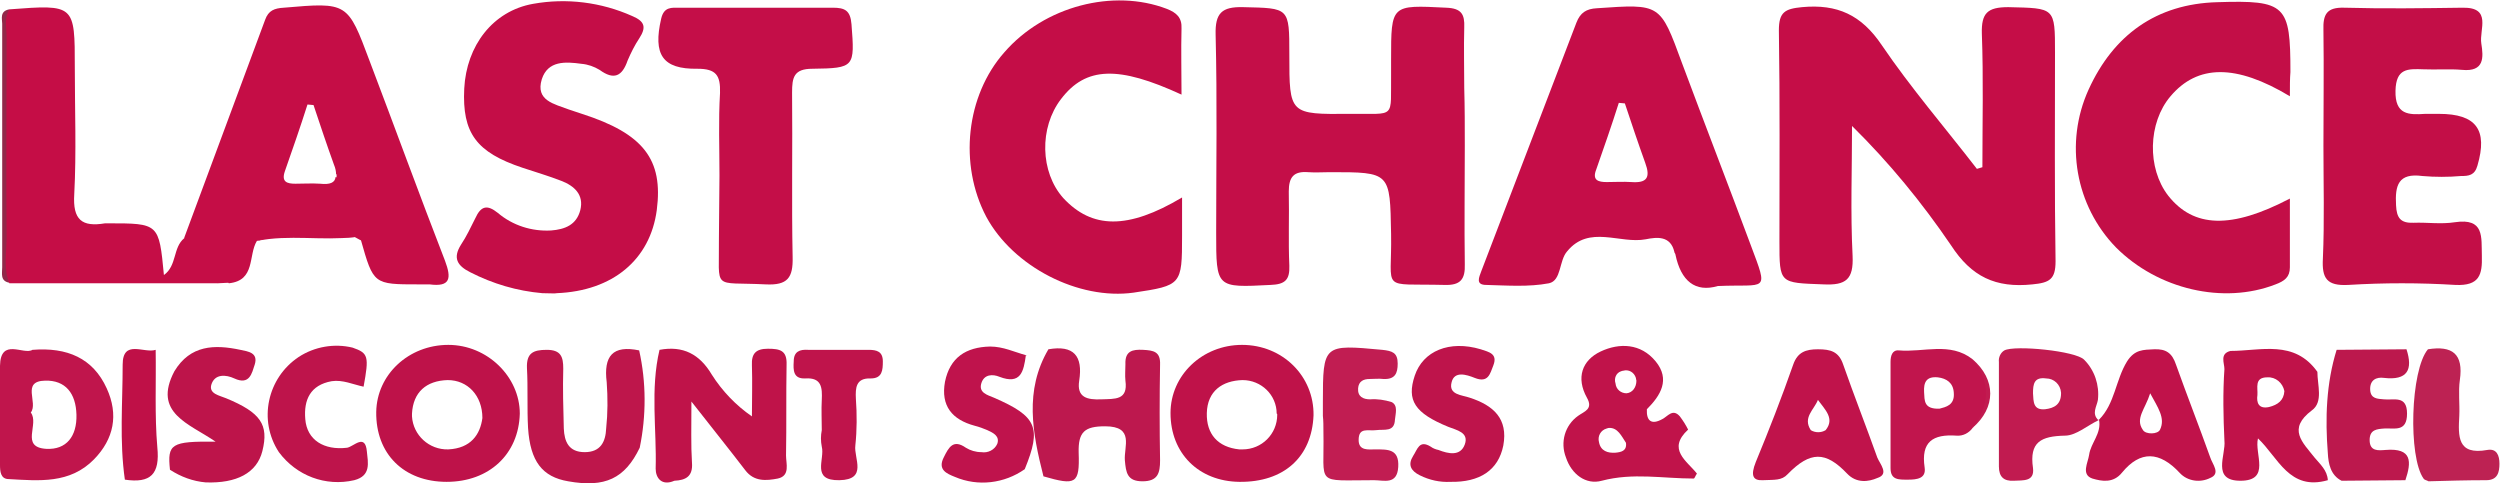 <?xml version="1.0" encoding="utf-8"?>
<!-- Generator: Adobe Illustrator 24.2.0, SVG Export Plug-In . SVG Version: 6.00 Build 0)  -->
<svg version="1.1" id="Layer_1" xmlns="http://www.w3.org/2000/svg" xmlns:xlink="http://www.w3.org/1999/xlink" x="0px" y="0px"
	 viewBox="0 0 454.5 87.9" style="enable-background:new 0 0 454.5 87.9;" xml:space="preserve">
<style type="text/css">
	.st0{fill:#C50D47;}
	.st1{fill:#C40E48;}
	.st2{fill:#C40D47;}
	.st3{fill:#C30E47;}
	.st4{fill:#BF1349;}
	.st5{fill:#BD184E;}
	.st6{fill:#BE164B;}
	.st7{fill:#C11D52;}
	.st8{fill:#BD144A;}
	.st9{fill:#BE144B;}
	.st10{fill:#BD2253;}
	.st11{fill:#BF144B;}
	.st12{fill:#BC184D;}
	.st13{fill:#BF1047;}
	.st14{fill:#BF134C;}
	.st15{fill:#922849;}
	.st16{fill:#C11B50;}
	.st17{fill:#C50D46;}
	.st18{fill:#C50D48;}
	.st19{fill:#BF1249;}
	.st20{fill:#BE1249;}
	.st21{fill:#C0134A;}
	.st22{fill:#C0154C;}
	.st23{fill:#C0124A;}
	.st24{fill:#C0134B;}
	.st25{fill:#C01249;}
	.st26{fill:#C1154D;}
</style>
<path class="st0" d="M360.4,30.4c0-8.1,0.2-16.2-0.1-24.3c-0.1-3.7,1-4.8,4.8-4.8c8.5,0.2,8.5,0,8.5,8.3c0,12.6-0.1,25.3,0.1,37.9
	c0,3.3-1.1,3.9-4.2,4.2c-6.7,0.7-11.1-1.4-14.8-7.1c-5.3-7.8-11.3-15.1-18-21.7c0,7.9-0.3,15.7,0.1,23.6c0.2,4.3-1.2,5.4-5.3,5.2
	c-8-0.3-8-0.1-8-7.8c0-12.8,0.1-25.6-0.1-38.4c0-3.3,1.1-3.9,4.2-4.2c6.4-0.6,10.8,1.4,14.5,6.9c5.3,7.8,11.5,15,17.3,22.5
	L360.4,30.4z"/>
<path class="st1" d="M266.3,26.5c0,7.2-0.1,14.3,0,21.5c0.1,2.8-0.8,3.9-3.7,3.8c-11.9-0.3-9.5,1.4-9.7-9.3
	c-0.2-11.2-0.1-11.2-11.1-11.2c-1.3,0-2.7,0.1-4,0c-2.6-0.2-3.5,0.9-3.5,3.5c0.1,4.5-0.1,9,0.1,13.5c0.1,2.6-0.8,3.4-3.4,3.5
	c-9.9,0.5-9.9,0.6-9.9-9.5c0-12,0.2-24-0.1-36c-0.1-3.9,1.1-5.1,5-5c8.4,0.2,8.4,0,8.4,8.6c0,10.9,0,10.9,11.1,10.8
	c8.4-0.1,7.3,1.1,7.4-7.4c0-0.8,0-1.7,0-2.5c0-10,0-9.9,10-9.4c2.8,0.1,3.4,1.2,3.3,3.6c-0.1,3.7,0,7.3,0,11
	C266.3,19.5,266.3,23,266.3,26.5z"/>
<path class="st2" d="M98.6,53.3c-4.6-0.4-9-1.7-13.1-3.8c-2.4-1.2-3.2-2.6-1.7-5c1-1.5,1.8-3.2,2.6-4.8c1-2.2,2.1-2.6,4.1-1
	c2.7,2.3,6.2,3.4,9.7,3.2c2.5-0.2,4.6-1,5.3-3.7c0.7-2.8-1.1-4.4-3.4-5.3s-4.7-1.6-7.1-2.4c-8.4-2.8-11-6.3-10.6-14.4
	C84.8,8.3,89.6,2,96.9,0.7c6.1-1.1,12.4-0.3,18,2.2c2.4,1,2.6,2.1,1.3,4.1c-0.8,1.2-1.5,2.6-2.1,4c-1,2.9-2.5,3.6-5.1,1.7
	c-1-0.6-2.1-1-3.3-1.1c-2.9-0.4-6.1-0.6-7.2,2.8c-1.2,3.9,2.3,4.5,4.9,5.5c0.8,0.3,1.6,0.5,2.4,0.8c11.2,3.6,14.8,8.3,13.6,17.5
	c-1.2,9-8,14.7-18.2,15.1C100.8,53.4,100.3,53.3,98.6,53.3z"/>
<path class="st3" d="M422.4,26.5c0-7,0.1-14,0-21c-0.1-2.9,0.6-4.2,3.8-4.1c7.2,0.2,14.3,0.1,21.5,0c5.4-0.1,3,4,3.4,6.5
	s0.6,5.2-3.5,4.8c-2.3-0.2-4.7,0-7-0.1c-2.9-0.1-5-0.2-5.1,3.9c-0.1,4.4,2.4,4.4,5.4,4.2c0.8,0,1.7,0,2.5,0c6.8,0,8.9,2.9,7,9.4
	c-0.5,1.8-1.6,1.9-3,1.9c-2.3,0.2-4.7,0.2-7,0c-4.4-0.6-5,1.7-4.8,5.3c0.1,2.3,0.8,3.3,3.2,3.2s5,0.3,7.5-0.1
	c5.4-0.8,4.8,2.7,4.9,6.1s-0.4,5.5-4.8,5.3c-6.5-0.4-13-0.4-19.5,0c-3.9,0.2-4.8-1.2-4.6-4.8C422.6,40.2,422.4,33.3,422.4,26.5z"/>
<path class="st3" d="M416.3,17.5c-9.8-5.9-16.8-5.8-21.7,0c-4.1,4.8-4.3,13.1-0.4,18.1c4.6,5.8,11.4,6.1,22.1,0.5
	c0,4.3,0,8.4,0,12.5c0,1.8-1,2.5-2.6,3.1c-9.5,3.7-21.4,0.9-29-6.7c-7.4-7.6-9.4-19-5-28.7c4.5-9.9,12.3-15.6,23.4-15.9
	c12.5-0.4,13.3,0.5,13.3,12.7C416.3,14.3,416.3,15.6,416.3,17.5z"/>
<path class="st2" d="M214.9,35.9v7c0,8.9-0.1,9-8.8,10.3c-10,1.4-21.9-4.7-26.8-13.8c-5-9.5-3.7-22,3.3-29.9
	c7.3-8.4,19.8-11.6,29.5-7.9c1.8,0.7,2.8,1.6,2.7,3.6c-0.1,3.9,0,7.9,0,12c-11.5-5.3-17.4-5.1-21.9,0.8c-4,5.2-3.8,13.3,0.4,18
	C198.5,41.6,205,41.8,214.9,35.9z"/>
<path class="st1" d="M130.8,31.9c0-5-0.2-10,0.1-15c0.1-3.2-0.7-4.4-4.1-4.4c-6.4,0.1-8.1-2.6-6.6-9.1c0.5-2.2,1.9-2,3.3-2
	c9.3,0,18.6,0,27.9,0c2.2,0,3.2,0.5,3.4,3c0.6,7.8,0.6,8-7.1,8.1c-3.4,0-3.7,1.6-3.7,4.3c0.1,10-0.1,20,0.1,29.9
	c0.1,3.8-0.9,5.2-4.9,5c-9.9-0.5-8.4,1.3-8.5-8.4C130.7,39.5,130.8,35.7,130.8,31.9L130.8,31.9z"/>
<path class="st4" d="M119.9,63.6c4.3-0.8,7.3,0.8,9.5,4.5c1.9,3,4.4,5.6,7.3,7.6c0-3.1,0.1-6.2,0-9.3c-0.1-2.1,0.7-3,2.9-3
	s3.5,0.3,3.4,2.9c-0.1,5.5,0,11-0.1,16.5c0,1.5,0.8,3.7-1.5,4.2c-2.1,0.4-4.3,0.6-5.9-1.5c-2.9-3.8-5.9-7.5-9.8-12.5
	c0,4.7-0.1,7.9,0.1,11.1c0.2,2.5-1.1,3.2-3.2,3.3c-2.3,1-3.4-0.5-3.4-2.2C119.4,78.1,118.2,70.8,119.9,63.6z"/>
<path class="st5" d="M190.6,63.5c4.6-0.8,6.3,1.2,5.6,5.7c-0.5,3.1,1.5,3.5,4,3.4s4.9,0.2,4.4-3.4c-0.1-1,0-2,0-3
	c-0.1-2.4,1.3-2.7,3.2-2.6s3.2,0.3,3.1,2.7c-0.1,5.8-0.1,11.6,0,17.4c0,2.3-0.4,3.8-3.2,3.8s-3-1.6-3.2-3.8
	c-0.2-2.5,1.8-6.2-3.6-6.2c-3.7,0-4.9,1-4.8,4.8c0.2,5.7-0.5,6-6.4,4.3C187.7,78.7,186.2,71,190.6,63.5z"/>
<path class="st6" d="M116.3,81.4c-2.7,5.6-6.3,7.3-13,6.1c-4.7-0.8-6.9-3.6-7.3-9.7c-0.2-3.6,0-7.3-0.2-10.9
	c-0.1-2.7,1.1-3.3,3.6-3.3c2.6,0,3,1.3,3,3.4c-0.1,3.6,0,7.3,0.1,10.9c0.1,2.4,0.9,4.3,3.8,4.3s3.8-1.9,3.9-4.3
	c0.3-2.8,0.3-5.6,0.1-8.4c-0.6-4.8,1.1-6.8,5.9-5.8C117.5,69.5,117.5,75.6,116.3,81.4z"/>
<path class="st7" d="M240.5,75.6c0-0.8,0-1.7,0-2.5c0-10.5,0.1-10.5,10.8-9.5c1.8,0.2,2.8,0.5,2.8,2.5c0,1.8-0.5,2.9-2.6,2.8
	c-0.8-0.1-1.7,0-2.5,0c-1.1,0-2,0.4-2.1,1.7c-0.1,1.5,0.9,2,2.2,2c1.3-0.1,2.6,0.1,3.9,0.5c1.2,0.6,0.7,2.1,0.6,3.2
	c-0.1,2.3-1.9,1.7-3.4,1.9S247,77.6,247,80c0,2,1.8,1.7,3,1.7c2.3,0,4.4-0.1,4.2,3.2s-2.6,2.4-4.4,2.4c-10.9,0-9,1.1-9.2-8.7
	C240.6,77.5,240.6,76.5,240.5,75.6L240.5,75.6z"/>
<path class="st8" d="M31.7,67.5c2.9-4.8,7.3-4.9,12-3.9c1.4,0.3,3.3,0.5,2.6,2.7c-0.5,1.5-0.9,3.8-3.7,2.5c-1.5-0.7-3.6-0.9-4.2,1.2
	c-0.4,1.6,1.5,1.9,2.7,2.4c6.3,2.6,7.8,4.8,6.6,9.6c-1,4-4.7,5.9-10.3,5.7c-2.3-0.2-4.5-1-6.5-2.3c-0.5-4.7,0.2-5.2,8.3-5.1
	C34.4,77,27.7,75.1,31.7,67.5z"/>
<path class="st9" d="M263.7,87.6c-1.9,0.1-3.8-0.3-5.6-1.2c-1.6-0.8-2.2-1.9-1.2-3.5c0.8-1.2,1.1-3,3.2-1.7c0.4,0.3,0.9,0.5,1.4,0.6
	c1.8,0.7,4,1.2,4.8-1s-1.5-2.6-3-3.2c-6.1-2.5-7.6-4.8-6.1-9.3s6.3-6.5,12-4.8c1.5,0.5,3.1,0.8,2.3,2.9c-0.6,1.5-0.9,3.3-3.4,2.3
	c-1.5-0.6-3.7-1.3-4.2,0.8c-0.6,2.3,1.9,2.3,3.3,2.8c4.3,1.4,7,3.8,6.1,8.7C272.4,85.5,269,87.7,263.7,87.6z"/>
<path class="st9" d="M66.1,70.3c-1.9-0.4-3.8-1.3-5.8-1c-3.9,0.7-5.1,3.4-4.8,6.9c0.3,3.8,3.4,5.7,7.6,5.2c1.2-0.2,3.3-2.7,3.6,0.7
	c0.2,2,0.8,4.4-2.3,5.2c-5.2,1.2-10.5-0.8-13.7-5.1c-3.8-5.8-2.1-13.5,3.6-17.3c2.9-1.9,6.5-2.5,9.8-1.7
	C67,64.2,67.1,64.8,66.1,70.3z"/>
<path class="st10" d="M441.4,63.5c4.4-0.7,6.5,0.8,5.8,5.6c-0.3,2.1,0,4.3-0.1,6.5c-0.2,3.7-0.4,7.2,5.1,6.2c1.7-0.3,2.2,1,2.2,2.5
	s-0.3,3-2.4,3c-3.5,0-7,0.1-10.5,0.2c-0.3-0.2-0.7-0.2-0.9-0.5C437.8,83.1,438.2,67.3,441.4,63.5z"/>
<path class="st11" d="M149.4,78.2c0-1.8-0.1-3.7,0-5.5c0.1-2.2,0-4.1-3-3.9c-2.2,0.1-2.2-1.5-2.1-3.1c0-1.8,1.1-2.2,2.6-2.1
	c3.7,0,7.3,0,11,0c1.5,0,2.6,0.3,2.6,2.1c0,1.6-0.1,3.1-2.2,3.1c-2.7-0.1-2.8,1.7-2.7,3.7c0.2,2.8,0.2,5.7-0.1,8.5
	c-0.3,2.3,2.3,6.2-2.9,6.3s-2.6-3.8-3.2-6.1C149.2,80.2,149.2,79.2,149.4,78.2z"/>
<path class="st12" d="M437.3,87.3c1.1-3.3,1.3-5.9-3.6-5.5c-1.3,0.1-2.9,0.3-2.9-1.8c0-1.9,1.3-2,2.7-2.1c1.8-0.1,4.1,0.7,4.1-2.7
	s-2.4-2.4-4.2-2.6c-1.2-0.1-2.4-0.1-2.5-1.7c-0.1-1.8,1.1-2.4,2.5-2.2c4.3,0.5,5.3-1.5,4.1-5.2l0,0c0,0,0,0,0,0l-12.7,0.1
	c-1.9,6.1-2.1,12.5-1.6,18.8c0.1,1.9,0.5,4,2.5,5L437.3,87.3C437.3,87.4,437.3,87.4,437.3,87.3z"/>
<path class="st13" d="M28.6,81.3c-0.5-5.8-0.2-11.8-0.3-17.7c0,0,0,0,0,0c-2.1,0.7-6-2-6,2.7c0,7-0.6,13.9,0.4,20.9
	C27.4,87.9,29.1,86.2,28.6,81.3z"/>
<path class="st14" d="M180.7,72.3c-1.2-0.5-2.8-0.9-2.3-2.6c0.5-1.7,2.1-1.7,3.3-1.2c3.9,1.5,4.4-1,4.8-3.9c0,0,0,0,0.1,0.1
	c0,0,0,0,0-0.1c-2.2-0.6-4.2-1.6-6.6-1.6c-4.4,0.1-7.3,2-8.2,6.4c-0.8,4.4,1.3,6.9,5.4,8c0.8,0.2,1.6,0.5,2.3,0.8
	c1.1,0.5,2.3,1.1,1.8,2.5c-0.5,1.1-1.7,1.7-2.9,1.5c-1,0-2-0.3-2.8-0.8c-2.3-1.6-3.1-0.1-4,1.7c-1.2,2.3,0.5,3,2,3.6
	c4.2,1.8,9,1.2,12.7-1.4C189.4,77.7,188.5,75.7,180.7,72.3z"/>
<path class="st15" d="M1.7,1.7c0,16.6,0,33.2,0,49.7c-1.7-0.3-1.3-1.7-1.3-2.8c0-14.8,0-29.5,0-44.3C0.4,3.5-0.1,2,1.7,1.7z"/>
<path class="st16" d="M358.6,77.8c2.1-3.9,2.1-8.6,0-12.5C362.9,69,362.9,74.1,358.6,77.8z"/>
<path class="st17" d="M46.7,43.8c5.8-2.5,11.8-1.2,17.8-0.7C58.5,43.8,52.6,42.6,46.7,43.8z"/>
<path class="st17" d="M39.6,51.5c-0.2-2.5,1.1-4.2,3.1-5.6c2.4,2.6-1.2,3.7-1.1,5.5L39.6,51.5z"/>
<path class="st18" d="M318.3,44.6c-4.1-11-8.4-22.1-12.5-33.1c-4-10.9-3.9-10.8-15.5-10c-1.9,0.1-3,0.8-3.7,2.6
	c-5.8,15.1-11.5,30.1-17.3,45.2c-0.4,1.1-1.1,2.5,0.9,2.5c3.8,0.1,7.7,0.4,11.4-0.3c2.3-0.5,1.8-4.1,3.3-5.8c4-4.9,9.6-1.3,14.3-2.2
	c2-0.4,4.5-0.7,5.2,2.3c0,0.2,0.2,0.3,0.2,0.5c1,4.8,3.6,6.9,7.7,5.7C321.2,51.6,321.6,53.4,318.3,44.6z M296.6,33.1
	c-1.5-0.1-3,0-4.5,0c-1.5,0-2.7-0.3-1.9-2.3c1.4-4,2.8-8,4.1-12.1l1.1,0.1c1.2,3.6,2.4,7.2,3.7,10.8
	C300.1,32.3,299.4,33.3,296.6,33.1z"/>
<path class="st19" d="M225.8,62.7c-7.2,0-13,5.5-13,12.4c0,7.3,5.1,12.4,12.5,12.5c8.1,0.1,13.2-4.5,13.5-12.1
	C238.9,68.4,233.2,62.7,225.8,62.7z M232.2,75.4c0,3.5-2.8,6.3-6.3,6.3c-0.2,0-0.4,0-0.6,0c-3.9-0.4-6-2.8-5.9-6.6
	c0.1-4,2.8-5.9,6.5-6c3.4,0,6.2,2.7,6.2,6.1C232.2,75.2,232.2,75.3,232.2,75.4z"/>
<path class="st20" d="M81.5,62.7c-7.2,0-13,5.4-13.1,12.2c-0.1,7.6,5,12.7,12.8,12.7c7.7,0,13.1-5,13.3-12.4
	C94.5,68.5,88.6,62.7,81.5,62.7z M81.5,81.7c-3.5,0.1-6.4-2.6-6.6-6c0-0.2,0-0.4,0-0.5c0.2-3.9,2.6-6,6.5-6.1c3.6,0,6.3,2.8,6.3,6.9
	C87.3,79,85.6,81.5,81.5,81.7z"/>
<path class="st21" d="M306.9,78.1c-0.4-0.8-0.9-1.6-1.5-2.4c-1.3-1.5-2.2,0-3.2,0.5c-2,1.1-2.9,0.3-2.8-1.8c2.5-2.5,4.3-5.4,1.6-8.7
	s-6.6-3.4-10-1.8s-4.5,4.8-2.5,8.4c1.2,2.1-0.5,2.5-1.6,3.3c-2.4,1.7-3.3,4.8-2.2,7.6c1,3,3.6,5,6.5,4.2c5.7-1.5,11.1-0.4,16.7-0.4
	c0.2,0,0.3-0.5,0.6-0.9C306.7,83.8,303,81.7,306.9,78.1z M293.7,82.3c-1.4,0.1-2.7-0.3-3-1.9c-0.3-1.1,0.3-2.2,1.4-2.5
	c0.1,0,0.2-0.1,0.4-0.1c1.6-0.1,2.3,1.5,3.1,2.7C295.8,82,294.7,82.2,293.7,82.3z M295.7,71.5c-1,0-1.9-0.7-2-1.8
	c-0.3-0.9,0.1-1.9,1-2.2c0.1,0,0.2-0.1,0.4-0.1c1-0.3,2,0.3,2.3,1.3c0,0.2,0.1,0.4,0.1,0.5C297.5,70.4,296.8,71.4,295.7,71.5z"/>
<path class="st22" d="M19.4,70.6c-2.5-5.5-7.2-7.5-13.5-7c-1.6,1-5.8-2.3-5.9,2.9C0,72.5,0,78.5,0,84.5c0,1.2,0.1,2.6,1.6,2.6
	c5.5,0.3,11.1,0.9,15.5-3.6C20.7,79.8,21.6,75.4,19.4,70.6z M8.4,81.6c-4.8-0.3-1.2-4.5-2.8-6.6c1.4-1.8-1.8-5.7,2.6-5.8
	c3.7-0.1,5.6,2.3,5.7,6.2S12.1,81.8,8.4,81.6z"/>
<g>
	<path class="st23" d="M381.5,76.4C381.5,76.4,381.5,76.4,381.5,76.4c0.1-0.1,0.1-0.1,0-0.1L381.5,76.4z"/>
	<path class="st23" d="M401.8,83.1c-2-5.6-4.2-11.2-6.2-16.8c-0.7-2.1-1.8-2.9-4-2.8c-1.9,0.1-3.5,0-4.9,2.2
		c-2.1,3.4-2.2,7.7-5.1,10.6c0.5,2.5-1.5,4.2-1.8,6.4c-0.2,1.4-1.5,3.6,0.6,4.3c1.7,0.5,3.8,0.9,5.4-1.1c3.3-4,6.8-3.9,10.5,0.1
		c1.4,1.5,3.7,1.8,5.5,0.9C403.8,86.1,402.2,84.4,401.8,83.1z M392.7,78.1c-0.4,0.9-2.6,0.9-3.1,0.1c-1.5-2.1,0.4-3.8,1.3-6.7
		C392.3,74.1,393.7,76,392.7,78.1z"/>
</g>
<path class="st24" d="M341.3,83.2c-2-5.6-4.2-11.2-6.2-16.9c-0.8-2.4-2.3-2.8-4.6-2.8c-2.2,0-3.7,0.5-4.5,2.8
	c-2.1,6-4.4,11.9-6.8,17.7c-1,2.5-0.5,3.4,1.3,3.3c2.1-0.1,3.4,0.1,4.5-1.1c4.1-4.2,6.9-4.2,10.8-0.1c1.7,1.8,3.9,1.5,5.5,0.8
	C343.5,86.2,341.8,84.4,341.3,83.2z M331.9,78.2c-0.8,0.5-1.9,0.5-2.7,0c-1.5-2.3,0.6-3.7,1.3-5.5C331.8,74.5,333.6,76.1,331.9,78.2
	z"/>
<path class="st25" d="M420.8,83.2c-2.2-2.8-5-5.2-0.5-8.6c2.1-1.5,1-4.6,1-7c0,0,0,0,0,0c0,0,0,0,0,0c-4.2-5.9-10.3-3.8-15.8-3.8
	c-2,0.5-1.1,2.2-1.1,3.3c-0.3,4.3-0.2,8.7,0,13c0.3,2.6-2.4,7.3,2.9,7.3c5.6,0,2.5-4.9,3.2-7.7c0,0,0,0,0,0
	c3.7,3.5,5.7,9.6,12.7,7.6C423.1,85.5,421.8,84.4,420.8,83.2z M412.5,74c-1.9,0.4-2.3-0.8-2.1-2.2c0.1-1.3-0.6-3.2,1.8-3.2
	c1.5-0.1,2.8,1,3.1,2.5C415.2,72.8,414.1,73.6,412.5,74z"/>
<g>
	<path class="st16" d="M381.4,72.7c0.3-2.7-0.6-5.4-2.5-7.3c-1.5-1.6-12.6-2.7-14.5-1.7c-0.7,0.4-1.1,1.3-1,2.1c0,6.3,0,12.7,0,19
		c0,1.9,0.9,2.7,2.7,2.6c1.7-0.1,3.8,0.2,3.5-2.3c-0.7-4.8,1.5-5.8,5.8-5.9c2,0,4-1.8,6.1-2.8C380.2,75.2,381.2,73.9,381.4,72.7z
		 M374.7,71.5c0,2-1.2,2.7-2.9,2.9c-2.2,0.2-2.1-1.4-2.2-2.9c0-1.7,0.2-3,2.4-2.7c1.4,0,2.6,1.1,2.7,2.6
		C374.7,71.3,374.7,71.4,374.7,71.5z"/>
	<path class="st16" d="M381.6,76.3c0,0-0.1,0-0.1,0.1C381.5,76.4,381.5,76.4,381.6,76.3L381.6,76.3z"/>
</g>
<path class="st26" d="M358.6,65.3c-4.1-3.2-8.9-1.2-13.4-1.6c-1.2-0.1-1.5,1-1.5,2.1c0,6.5,0,12.9,0,19.3c0,2.2,1.5,2.1,3.2,2.1
	c1.6,0,3.3-0.2,3-2.2c-0.7-4.7,1.5-6.1,5.8-5.8c1.2,0.1,2.3-0.5,3-1.5C361.8,73.6,361.9,69.4,358.6,65.3z M352.6,74.3
	c-2.9,0.1-2.7-1.5-2.8-3c-0.1-1.8,0.4-2.9,2.5-2.7c1.6,0.2,2.8,1,2.9,2.8C355.4,73.7,353.7,74,352.6,74.3z"/>
<path class="st17" d="M80.9,47.4c-4.7-12.1-9.1-24.2-13.7-36.3c-4-10.7-4-10.7-15.6-9.7c-1.7,0.1-2.8,0.5-3.4,2.2
	C43.3,16.8,38.4,30,33.5,43.2c0,0,0,0.1,0,0.1c0,0,0,0,0,0c-2.1,1.7-1.3,5-3.7,6.7c-0.9-9.4-0.9-9.4-10.2-9.4c-0.2,0-0.3,0-0.5,0
	c-4.2,0.7-5.9-0.6-5.6-5.3c0.4-7.6,0.1-15.3,0.1-23c0-11.5,0-11.5-11.9-10.6C0.7,3.3,1.2,5,1.2,6.6c0,12.2-0.1,24.4,0,36.6
	c0,2.8-0.6,5.6,0.5,8.3h37.9c1-0.7,0.8-2.2,2.1-2.7c-0.5,0.9-1,1.8-0.1,2.7c4.9-0.5,3.5-5.1,5.1-7.7c5.9-1.7,11.9-0.3,17.8-0.7
	l1.1,0.6c0,0,0,0,0-0.1c0,0,0,0,0,0c2.3,8.1,2.3,8.1,10.5,8.1c0.7,0,1.3,0,2,0C81.9,52.2,82.1,50.6,80.9,47.4z M58.2,33.4
	c-1.5-0.1-3,0-4.5,0c-1.5,0-2.6-0.3-1.9-2.3c1.4-4,2.8-8,4.1-12.1l1.1,0.1c1.2,3.6,2.4,7.2,3.7,10.8c0.3,0.7,0.4,1.3,0.4,1.8
	c0.1,0,0.1,0.1,0.2,0.1L61.1,32l0.2,0.2c-0.1,0-0.2,0-0.3,0C60.9,33.2,60,33.6,58.2,33.4z"/>
</svg>
